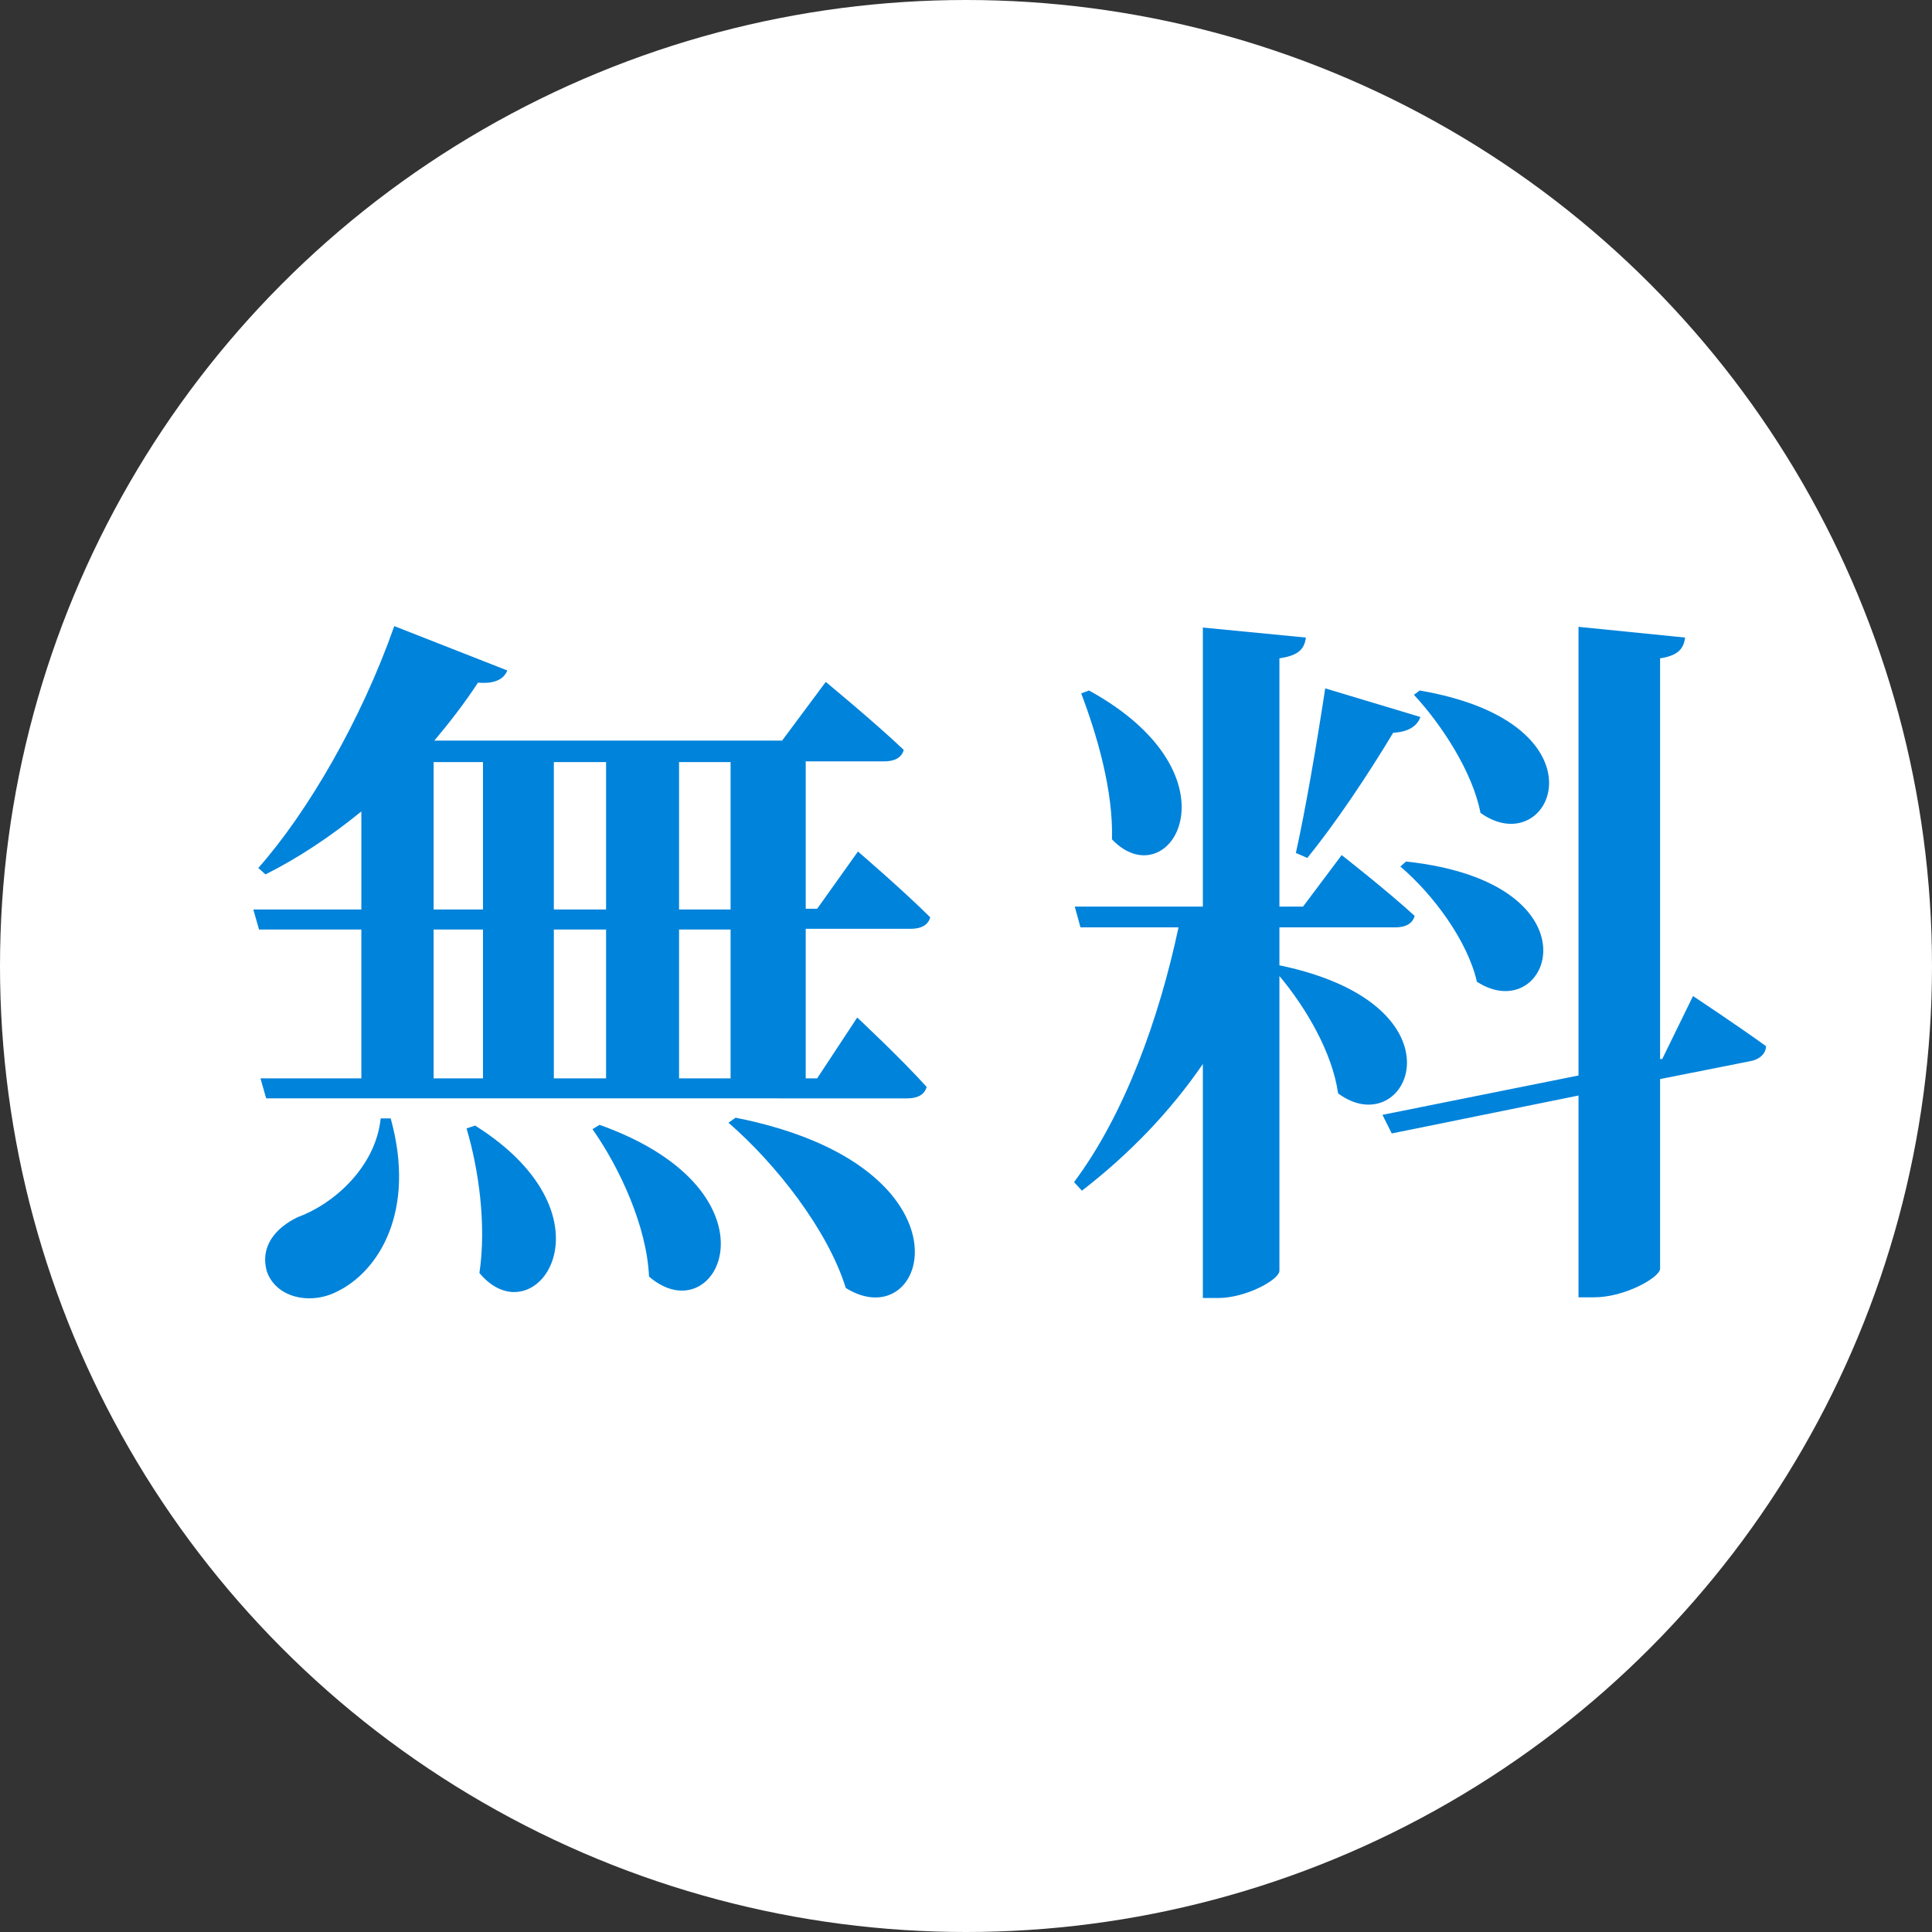 <?xml version="1.0" encoding="UTF-8"?><svg id="_レイヤー_2" xmlns="http://www.w3.org/2000/svg" width="27" height="27" viewBox="0 0 27 27"><rect x="0" y="0" width="27" height="27" fill="#333333" stroke="none"/><defs><style>.cls-1{fill:#fff;}.cls-2{fill:#0083db;}</style></defs><g id="seoテキスト"><circle class="cls-1" cx="13.5" cy="13.5" r="13.5"/><path class="cls-2" d="M11.26,12.99v2.08h.16l.56-.85s.62.58.97.97c-.03.11-.13.16-.27.16H3.72l-.08-.28h1.41v-2.08h-1.43l-.08-.28h1.51v-1.37c-.43.35-.88.65-1.34.88l-.1-.09c.69-.78,1.44-2.07,1.9-3.38l1.58.62c-.05.12-.17.19-.41.17-.19.29-.4.56-.61.81h.03s4.83,0,4.83,0l.61-.82s.68.56,1.09.95c-.03.11-.13.16-.27.16h-1.1v2.06h.16l.57-.8s.64.55,1.01.92c-.03.11-.13.16-.27.16h-1.47ZM5.46,15.63c.36,1.3-.17,2.14-.75,2.42-.37.19-.85.09-.98-.28-.1-.35.12-.61.43-.76.5-.18,1.09-.7,1.16-1.38h.14ZM6.06,12.71h.69v-2.06h-.69v2.06ZM6.06,15.07h.69v-2.08h-.69v2.08ZM6.64,15.73c2.05,1.29.83,2.99.06,2.06.1-.67-.01-1.45-.18-2.02l.12-.04ZM7.74,10.65v2.06h.73v-2.06h-.73ZM7.74,12.99v2.08h.73v-2.08h-.73ZM8.38,15.72c2.63.94,1.65,2.95.69,2.12-.03-.7-.41-1.52-.79-2.06l.1-.06ZM9.49,10.65v2.06h.72v-2.06h-.72ZM10.21,12.99h-.72v2.08h.72v-2.08ZM10.28,15.62c3.43.68,2.7,3.1,1.54,2.38-.25-.81-.98-1.74-1.64-2.31l.1-.07Z"/><path class="cls-2" d="M17.88,13.49c2.69.56,1.79,2.51.82,1.79-.08-.57-.45-1.2-.82-1.64v4.12c0,.12-.46.38-.86.38h-.21v-3.27c-.46.67-1.03,1.26-1.69,1.77l-.11-.12c.71-.95,1.19-2.29,1.46-3.56h-1.37l-.08-.29h1.79v-3.9l1.44.14c-.02.15-.09.25-.37.29v3.47h.33l.54-.72s.64.5,1.02.85c-.03.11-.13.16-.27.16h-1.62v.53ZM15.22,9.65c2.18,1.2,1.12,2.92.32,2.08.02-.68-.21-1.46-.43-2.04l.11-.04ZM18.11,11.92c.13-.58.29-1.51.41-2.3l1.33.4c-.04.12-.16.21-.38.22-.36.6-.81,1.27-1.2,1.75l-.16-.07ZM23.66,13.92s.62.41,1.02.7c0,.11-.1.19-.22.21l-1.26.25v2.65c0,.12-.49.4-.92.4h-.22v-2.82l-2.61.53-.13-.26,2.74-.55v-6.27l1.49.15c-.02.14-.08.25-.35.29v5.6h.03s.43-.88.43-.88ZM19.65,12.04c2.77.3,2.01,2.34.99,1.68-.13-.57-.61-1.22-1.07-1.61l.08-.07ZM19.84,9.65c2.7.46,1.84,2.42.85,1.71-.11-.57-.54-1.23-.93-1.65l.08-.06Z"/></g></svg>